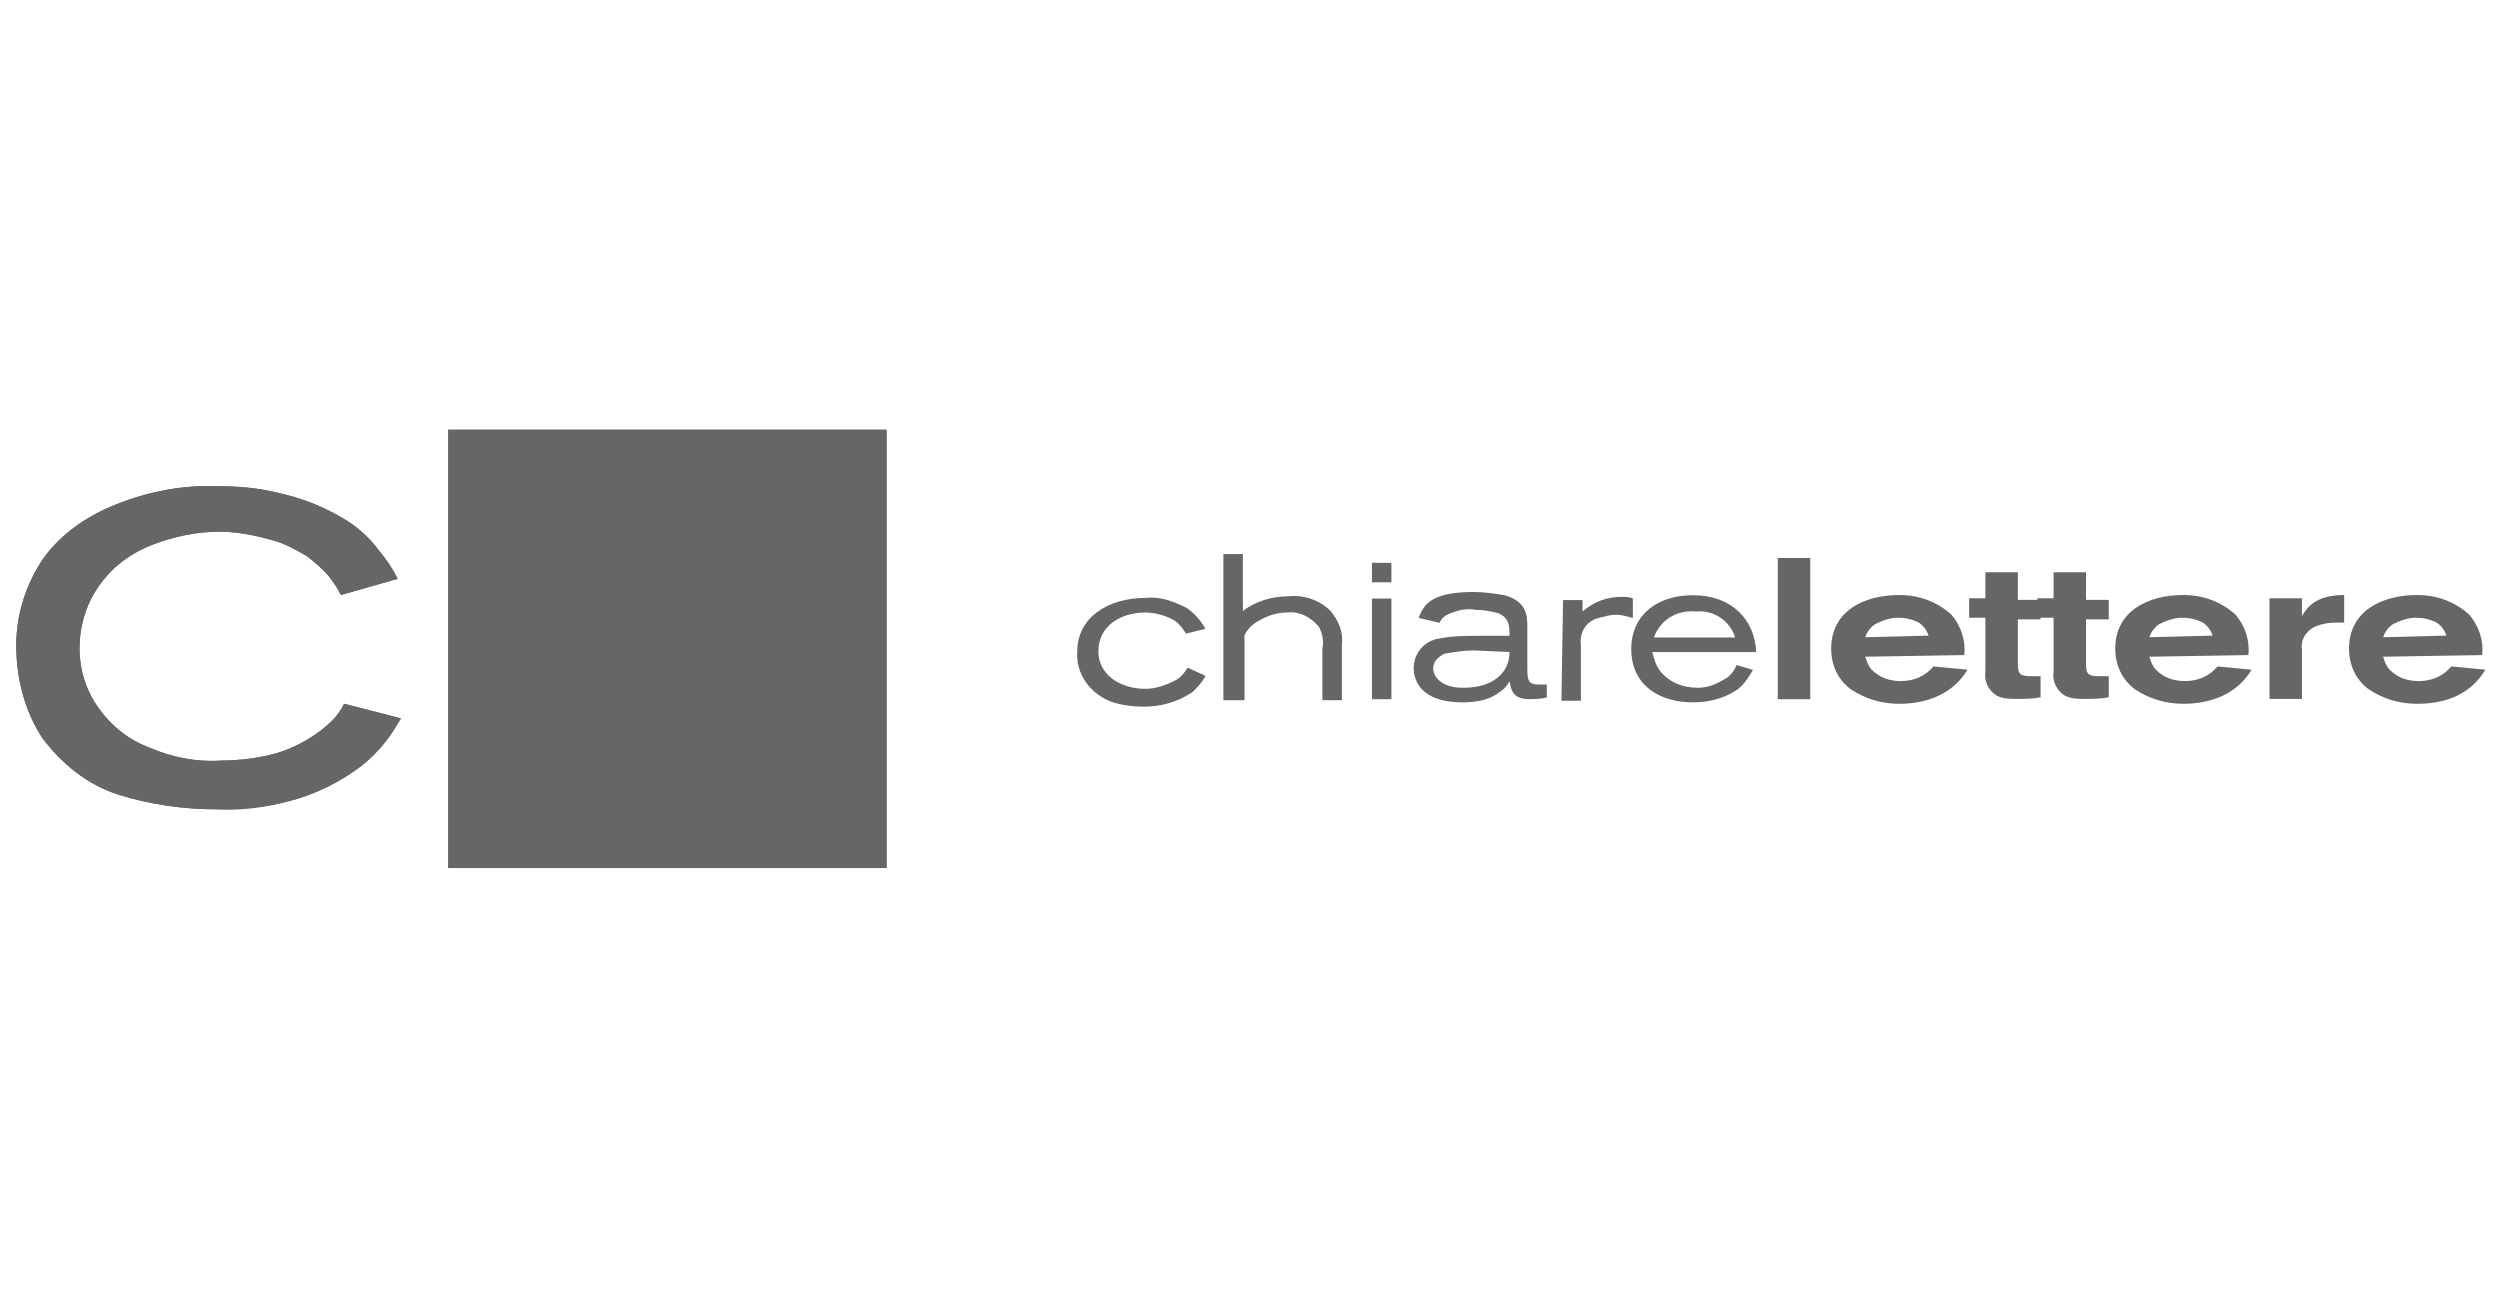 <?xml version="1.0" encoding="utf-8"?>
<!-- Generator: Adobe Illustrator 28.0.0, SVG Export Plug-In . SVG Version: 6.00 Build 0)  -->
<svg version="1.1" id="Livello_1" xmlns="http://www.w3.org/2000/svg" xmlns:xlink="http://www.w3.org/1999/xlink" x="0px" y="0px"
	 viewBox="0 0 154 80" style="enable-background:new 0 0 154 80;" xml:space="preserve">
<style type="text/css">
	.st0{fill:#666666;}
</style>
<g transform="translate(1043.611 -237.829)">
	<g transform="translate(-915.551 252.36)">
		<path class="st0" d="M-54.9,26.6c-0.2,0.3-0.4,0.6-0.8,0.8c-0.6,0.3-1.2,0.5-1.8,0.5c-1.6,0-2.9-0.9-2.9-2.3
			c0-1.6,1.4-2.4,2.9-2.4c0.6,0,1.3,0.2,1.8,0.5c0.3,0.2,0.5,0.5,0.7,0.8l1.2-0.3c-0.3-0.5-0.7-1-1.2-1.3c-0.8-0.4-1.6-0.7-2.5-0.6
			c-2.3,0-4.2,1.2-4.2,3.3c-0.1,1.4,0.8,2.6,2.1,3.1c0.6,0.2,1.3,0.3,2,0.3c1.1,0,2.1-0.3,3-0.9c0.3-0.3,0.6-0.6,0.8-1L-54.9,26.6z"
			/>
		<path class="st0" d="M-52.6,28.6h1.2v-4c0.2-0.4,0.5-0.7,0.9-0.9c0.5-0.3,1.1-0.5,1.7-0.5c0.8-0.1,1.5,0.3,2,0.9
			c0.2,0.4,0.3,0.9,0.2,1.3v3.2h1.2v-3.4c0.1-0.8-0.2-1.5-0.7-2.1c-0.7-0.7-1.7-1-2.6-0.9c-1,0-2,0.3-2.8,0.9v-3.5h-1.2V28.6z"/>
	</g>
	<path class="st0" d="M-959.1,280.9h1.2v-6.2h-1.2V280.9z M-959.1,273.7h1.2v-1.2h-1.2V273.7z"/>
	<g transform="translate(-876.027 257.295)">
		<path class="st0" d="M-74.6,20.7c0,0.7-0.3,1.3-0.9,1.7c-0.6,0.4-1.3,0.5-2,0.5c-1.3,0-1.8-0.7-1.8-1.2c0-0.4,0.3-0.7,0.7-0.9
			c0.6-0.1,1.2-0.2,1.8-0.2L-74.6,20.7z M-78.9,18.9c0.1-0.3,0.4-0.5,0.7-0.6c0.5-0.2,1-0.3,1.5-0.2c0.5,0,1,0.1,1.4,0.2
			c0.7,0.3,0.7,0.8,0.7,1.4h-1.8c-0.9,0-1.8,0-2.7,0.2c-0.8,0.2-1.4,0.9-1.4,1.8c0,0.7,0.4,2.1,3,2.1c0.7,0,1.5-0.1,2.1-0.5
			c0.3-0.2,0.6-0.4,0.8-0.8c0.1,0.4,0.1,1.1,1.2,1.1c0.3,0,0.7,0,1.1-0.1v-0.8c-0.2,0-0.3,0-0.5,0c-0.7,0-0.7-0.3-0.7-1.2v-2.3
			c0-0.7,0-1.6-1.4-2c-0.6-0.1-1.3-0.2-1.9-0.2c-2.8,0-3.1,0.9-3.4,1.6L-78.9,18.9z"/>
		<path class="st0" d="M-71.4,23.7h1.2v-3.4c-0.1-0.8,0.3-1.5,1.1-1.7c0.4-0.1,0.7-0.2,1.1-0.2c0.3,0,0.6,0.1,1,0.2v-1.2
			c-0.2-0.1-0.5-0.1-0.7-0.1c-0.9,0-1.7,0.3-2.4,0.9v-0.7h-1.2L-71.4,23.7z"/>
		<path class="st0" d="M-65.7,19.8c0.4-1.1,1.4-1.7,2.6-1.6c1.1-0.1,2.1,0.6,2.4,1.6H-65.7z M-60.6,21.5c-0.2,0.4-0.4,0.7-0.8,0.9
			c-0.5,0.3-1,0.5-1.6,0.5c-0.9,0-1.7-0.3-2.3-1c-0.3-0.4-0.4-0.8-0.5-1.2h6.4c-0.1-2-1.5-3.5-3.9-3.5c-2.3,0-3.8,1.3-3.8,3.3
			c0,2.3,1.8,3.3,3.8,3.3c0.9,0,1.8-0.2,2.6-0.7c0.5-0.3,0.8-0.8,1.1-1.3L-60.6,21.5z"/>
	</g>
	<rect x="-934.1" y="272.2" class="st0" width="2" height="8.7"/>
	<g transform="translate(-1043.611 244.482)">
		<path class="st0" d="M114.9,32.6c0.1-0.3,0.3-0.6,0.6-0.8c0.4-0.2,0.9-0.4,1.4-0.4c0.5,0,0.9,0.1,1.3,0.3c0.3,0.2,0.5,0.5,0.6,0.8
			L114.9,32.6z M121,33.7c0.1-0.9-0.2-1.8-0.8-2.5c-0.9-0.8-2-1.2-3.2-1.2c-2.2,0-4.2,1-4.2,3.3c0,1,0.4,1.9,1.2,2.5
			c0.9,0.6,1.9,0.9,3,0.9c1.7,0,3.3-0.6,4.2-2.1l-2.1-0.2c-0.5,0.6-1.2,0.9-2,0.9c-0.7,0-1.3-0.2-1.8-0.7c-0.2-0.2-0.3-0.5-0.4-0.8
			L121,33.7z"/>
		<path class="st0" d="M122.3,30.2h-1v1.2h1v3.3c-0.1,0.6,0.2,1.2,0.7,1.5c0.4,0.2,0.8,0.2,1.2,0.2c0.5,0,1,0,1.5-0.1V35
			c-0.2,0-0.4,0-0.6,0c-0.6,0-0.8-0.1-0.8-0.7v-2.8h1.4v-1.2h-1.4v-1.7h-2L122.3,30.2z"/>
		<path class="st0" d="M126.5,30.2h-1v1.2h1v3.3c-0.1,0.6,0.2,1.2,0.7,1.5c0.4,0.2,0.8,0.2,1.2,0.2c0.5,0,1,0,1.5-0.1V35
			c-0.2,0-0.4,0-0.6,0c-0.6,0-0.8-0.1-0.8-0.7v-2.8h1.4v-1.2h-1.4v-1.7h-2L126.5,30.2z"/>
		<path class="st0" d="M132.4,32.6c0.1-0.3,0.3-0.6,0.6-0.8c0.4-0.2,0.9-0.4,1.4-0.4c0.5,0,0.9,0.1,1.3,0.3c0.3,0.2,0.5,0.5,0.6,0.8
			L132.4,32.6z M138.5,33.7c0.1-0.9-0.2-1.8-0.8-2.5c-0.9-0.8-2-1.2-3.2-1.2c-2.2,0-4.2,1-4.2,3.3c0,1,0.4,1.9,1.2,2.5
			c0.9,0.6,1.9,0.9,3,0.9c1.7,0,3.3-0.6,4.2-2.1l-2.1-0.2c-0.5,0.6-1.2,0.9-2,0.9c-0.7,0-1.3-0.2-1.8-0.7c-0.2-0.2-0.3-0.5-0.4-0.8
			L138.5,33.7z"/>
		<path class="st0" d="M141.8,30.2h-2v6.2h2v-3c-0.1-0.6,0.2-1.1,0.7-1.4c0.4-0.2,0.9-0.3,1.4-0.3c0.2,0,0.4,0,0.5,0V30
			c-1.8,0-2.3,0.8-2.6,1.3L141.8,30.2z"/>
		<path class="st0" d="M146.8,32.6c0.1-0.3,0.3-0.6,0.6-0.8c0.4-0.2,0.9-0.4,1.4-0.4c0.5,0,0.9,0.1,1.3,0.3c0.3,0.2,0.5,0.5,0.6,0.8
			L146.8,32.6z M152.9,33.7c0.1-0.9-0.2-1.8-0.8-2.5c-0.9-0.8-2-1.2-3.2-1.2c-2.2,0-4.2,1-4.2,3.3c0,1,0.4,1.9,1.2,2.5
			c0.9,0.6,1.9,0.9,3,0.9c1.8,0,3.3-0.6,4.2-2.1l-2.1-0.2c-0.5,0.6-1.2,0.9-2,0.9c-0.7,0-1.3-0.2-1.8-0.7c-0.2-0.2-0.3-0.5-0.4-0.8
			L152.9,33.7z"/>
		<path class="st0" d="M21.2,36.7l3.5,0.9c-0.3,0.5-0.6,1-1,1.5c-0.4,0.5-0.9,1-1.4,1.4c-1.3,1-2.9,1.8-4.5,2.2
			c-1.5,0.4-3,0.5-4.5,0.5c-2,0-4.1-0.3-6-0.9c-1.9-0.6-3.5-1.9-4.7-3.5C1.5,37.1,1,35.1,1,33.1c0-1.9,0.6-3.8,1.7-5.4
			c1.1-1.5,2.7-2.6,4.5-3.3c2-0.8,4.2-1.2,6.3-1.1c1.2,0,2.4,0.1,3.6,0.4c1.4,0.3,2.7,0.8,3.9,1.5c0.9,0.5,1.7,1.2,2.3,2
			c0.5,0.6,0.9,1.2,1.2,1.8L21,30c-0.2-0.4-0.4-0.7-0.7-1.1c-0.4-0.5-0.9-0.9-1.4-1.3c-0.7-0.4-1.4-0.8-2.2-1
			c-1.1-0.3-2.1-0.5-3.2-0.5c-1.4,0-2.8,0.3-4.1,0.8c-1.3,0.5-2.4,1.3-3.2,2.4c-0.9,1.2-1.3,2.6-1.3,4c0,1.3,0.4,2.6,1.2,3.7
			c0.8,1.1,1.8,1.9,3.1,2.4c1.4,0.6,2.9,0.9,4.4,0.8c0.9,0,1.9-0.1,2.8-0.3c1-0.2,1.9-0.6,2.7-1.1c0.5-0.3,1-0.7,1.4-1.1
			C20.7,37.5,21,37.1,21.2,36.7"/>
	</g>
	<rect x="-1016" y="264.3" class="st0" width="27" height="27"/>
	<g transform="translate(-1043.611 244.482)">
		<path class="st0" d="M21.2,36.7l3.5,0.9c-0.3,0.5-0.6,1-1,1.5c-0.4,0.5-0.9,1-1.4,1.4c-1.3,1-2.9,1.8-4.5,2.2
			c-1.5,0.4-3,0.6-4.5,0.5c-2,0-4.1-0.3-6-0.9c-1.9-0.6-3.5-1.9-4.7-3.5C1.5,37.1,1,35.1,1,33.1c0-1.9,0.6-3.8,1.7-5.4
			c1.1-1.5,2.7-2.6,4.5-3.3c2-0.8,4.2-1.2,6.3-1.1c1.2,0,2.4,0.1,3.6,0.4c1.4,0.3,2.7,0.8,3.9,1.5c0.9,0.5,1.7,1.2,2.3,2
			c0.5,0.6,0.9,1.2,1.2,1.8L21,30c-0.2-0.4-0.4-0.7-0.7-1.1c-0.4-0.5-0.9-0.9-1.4-1.3c-0.7-0.4-1.4-0.8-2.2-1
			c-1.1-0.3-2.1-0.5-3.2-0.5c-1.4,0-2.8,0.3-4.1,0.8c-1.3,0.5-2.4,1.3-3.2,2.4c-0.9,1.2-1.3,2.6-1.3,4c0,1.3,0.4,2.6,1.2,3.7
			c0.8,1.1,1.8,1.9,3.1,2.4c1.4,0.6,2.9,0.9,4.4,0.8c0.9,0,1.9-0.1,2.8-0.3c1-0.2,1.9-0.6,2.7-1.1c0.5-0.3,1-0.7,1.4-1.1
			C20.7,37.5,21,37.1,21.2,36.7"/>
	</g>
	<rect x="-1016" y="264.3" class="st0" width="27" height="27"/>
</g>
</svg>

